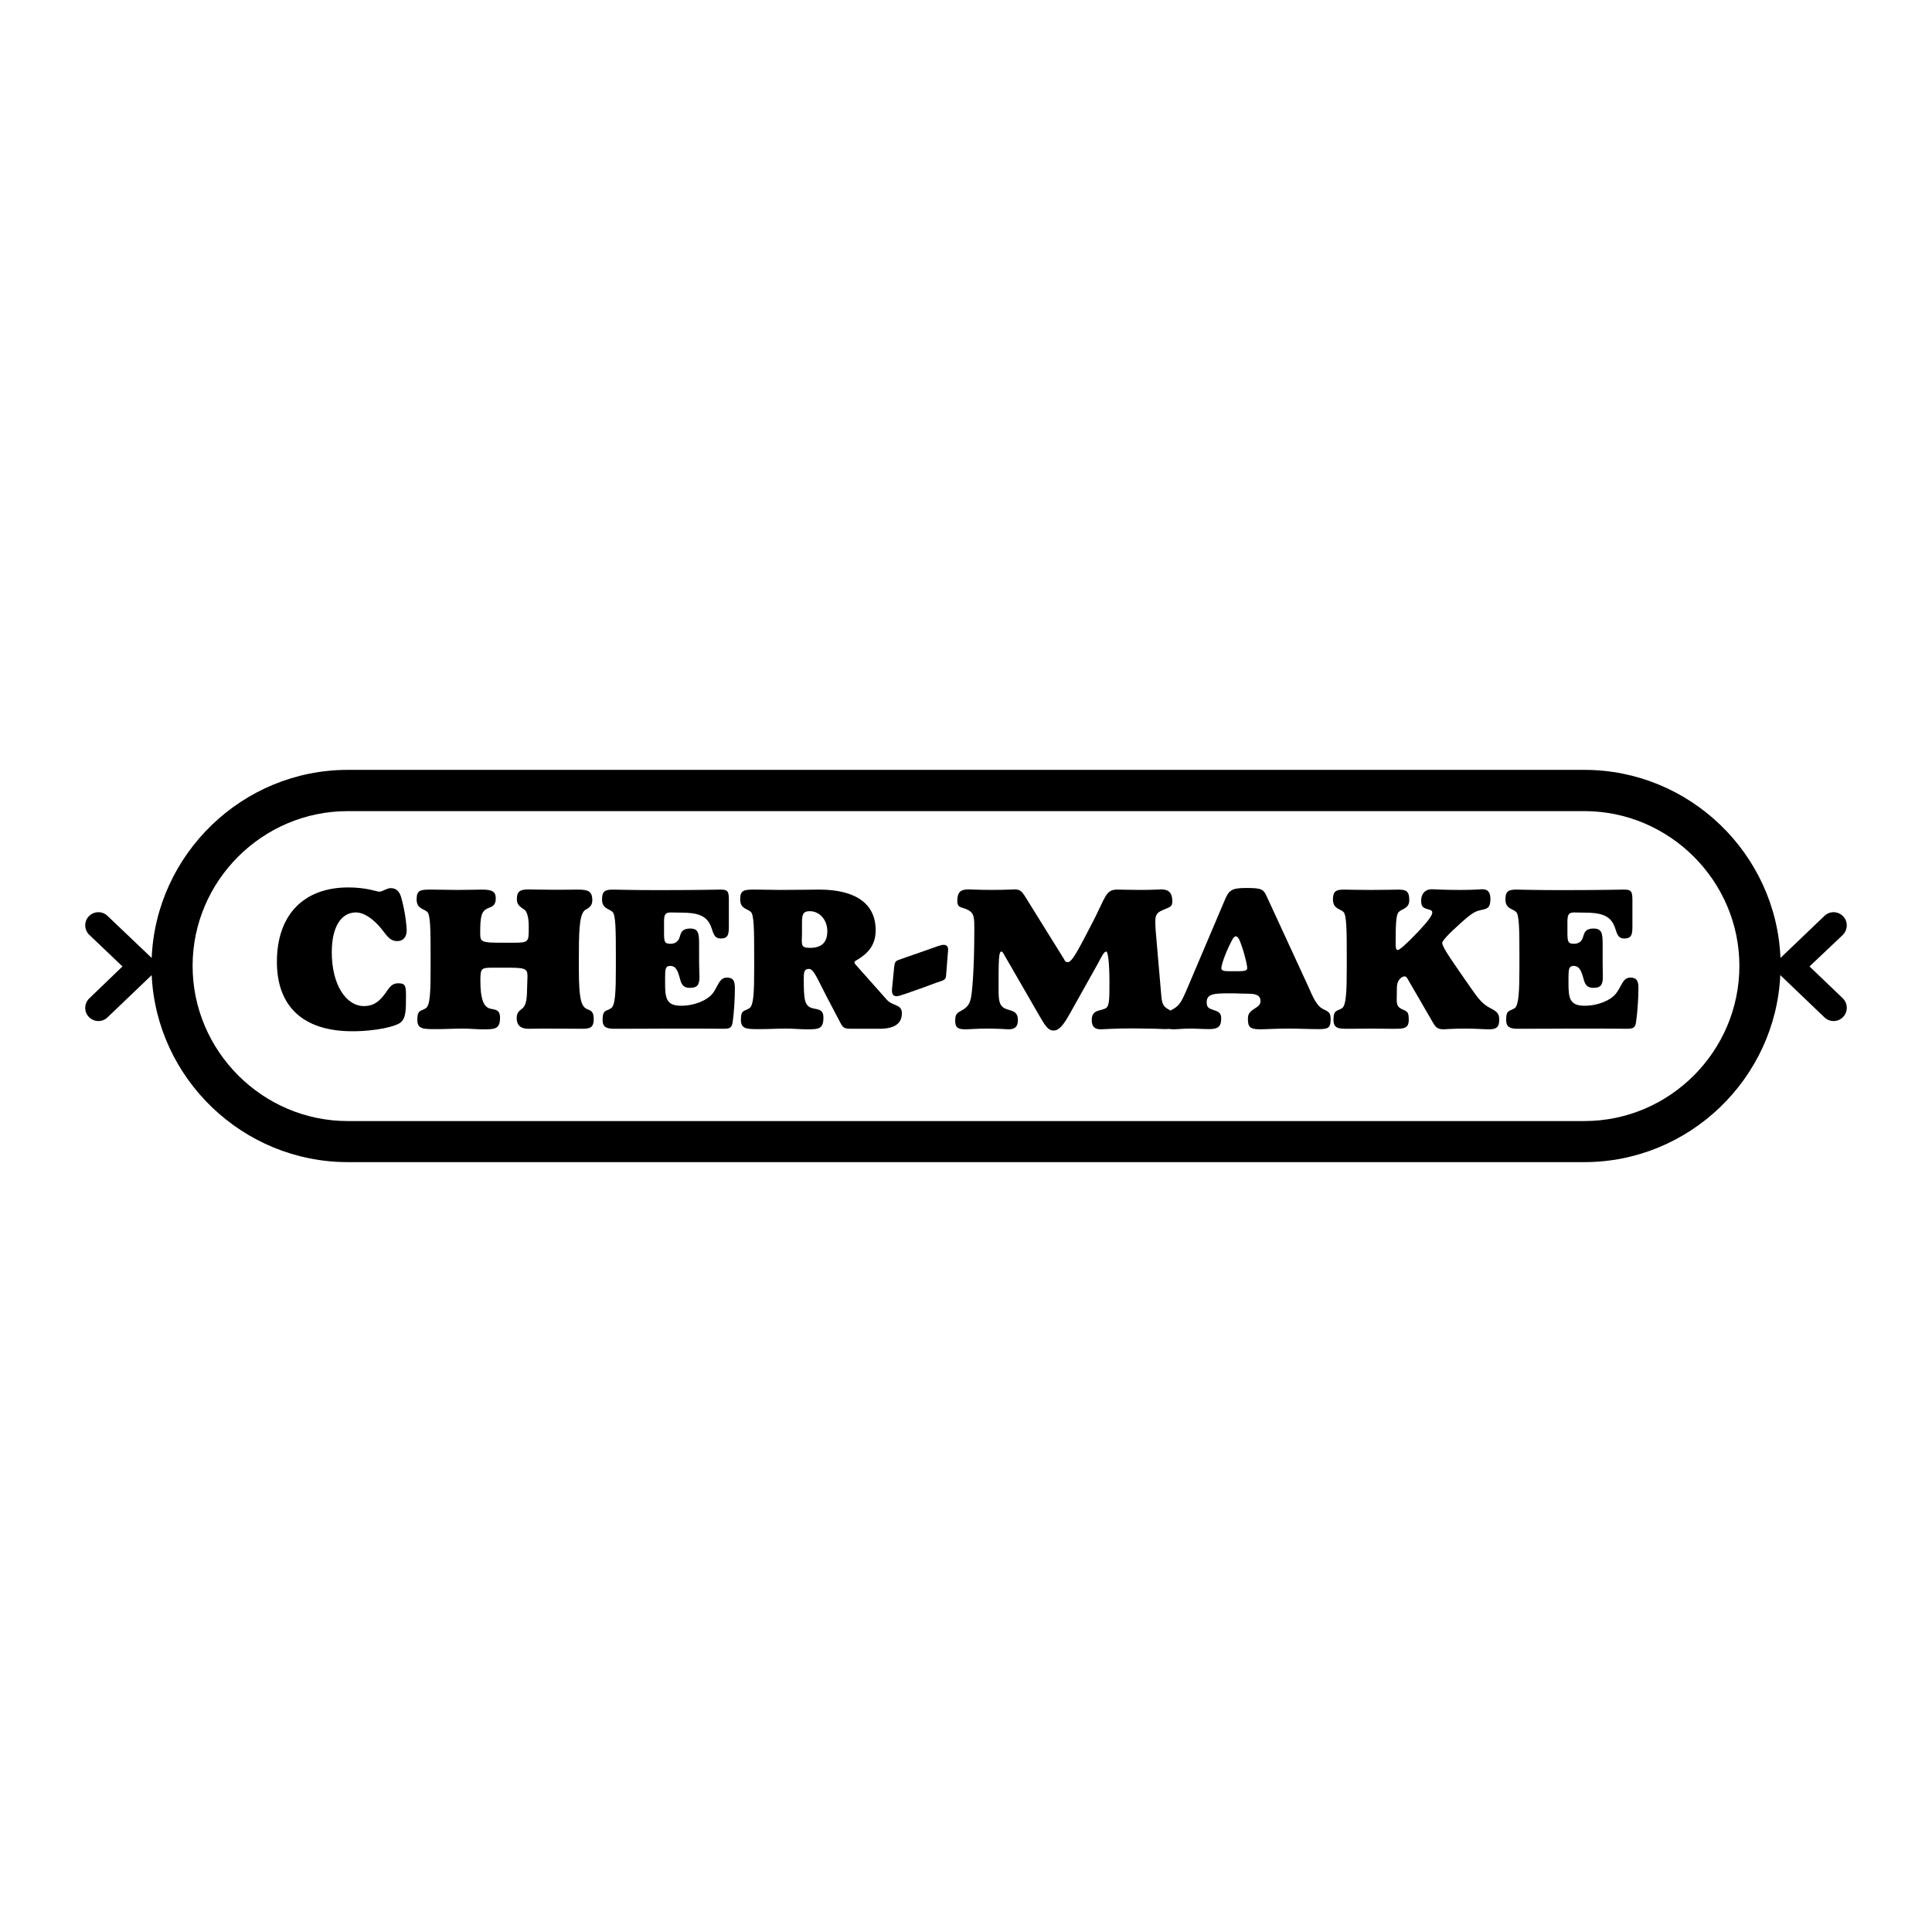 <?xml version="1.0" encoding="utf-8"?>
<!-- Generator: Adobe Illustrator 13.0.0, SVG Export Plug-In . SVG Version: 6.00 Build 14948)  -->
<!DOCTYPE svg PUBLIC "-//W3C//DTD SVG 1.0//EN" "http://www.w3.org/TR/2001/REC-SVG-20010904/DTD/svg10.dtd">
<svg version="1.0" id="Layer_1" xmlns="http://www.w3.org/2000/svg" xmlns:xlink="http://www.w3.org/1999/xlink" x="0px" y="0px"
	 width="192.756px" height="192.756px" viewBox="0 0 192.756 192.756" enable-background="new 0 0 192.756 192.756"
	 xml:space="preserve">
<g>
	<polygon fill-rule="evenodd" clip-rule="evenodd" fill="#FFFFFF" points="0,0 192.756,0 192.756,192.756 0,192.756 0,0 	"/>
	<path fill-rule="evenodd" clip-rule="evenodd" d="M158.077,76.81H34.694c-10.496,0-19.136,8.393-19.56,18.765l-4.417-4.206
		c-0.513-0.495-1.361-0.477-1.855,0.053c-0.495,0.512-0.477,1.343,0.053,1.855l3.304,3.145l-3.304,3.18
		c-0.53,0.496-0.548,1.344-0.053,1.855c0.495,0.531,1.343,0.549,1.855,0.055l4.417-4.225c0.477,10.338,9.099,18.658,19.56,18.658
		h123.383c10.442,0,19.065-8.32,19.542-18.658l4.418,4.225c0.512,0.494,1.36,0.477,1.854-0.055c0.495-0.512,0.478-1.359-0.035-1.855
		l-3.321-3.18l3.321-3.145c0.513-0.512,0.53-1.343,0.035-1.855c-0.494-0.53-1.343-0.548-1.854-0.053l-4.4,4.206
		C177.213,85.185,168.572,76.81,158.077,76.81L158.077,76.81z"/>
	<path fill-rule="evenodd" clip-rule="evenodd" fill="#FFFFFF" d="M34.694,80.926h123.383c8.481,0,15.461,6.961,15.461,15.443
		c0,8.516-6.962,15.479-15.461,15.479H34.694c-8.499,0-15.478-6.98-15.478-15.479C19.216,87.888,26.178,80.926,34.694,80.926
		L34.694,80.926z"/>
	<path fill-rule="evenodd" clip-rule="evenodd" d="M151.593,96.458c0,2.457-0.07,3.816-0.459,4.117
		c-0.46,0.336-0.866,0.105-0.866,1.166c0,0.742,0.389,0.9,1.184,0.9c2.456,0,4.205-0.018,5.248-0.018h2.862
		c1.644,0,2.526,0.018,2.738,0.018c0.725,0,0.849-0.141,0.938-0.723c0.141-1.061,0.229-2.352,0.229-3.322
		c0-0.725-0.159-1.061-0.813-1.061c-0.759,0-0.865,0.883-1.413,1.572c-0.53,0.689-1.784,1.236-3.146,1.236
		c-1.484,0-1.607-0.76-1.607-2.242V97.5c0-0.795,0.053-1.131,0.494-1.131c0.566,0,0.778,0.424,1.008,1.289
		c0.142,0.549,0.335,0.902,0.972,0.902c0.76,0,0.954-0.318,0.954-1.113c0-0.195-0.018-0.689-0.018-1.467v-1.714
		c0-1.131-0.07-1.625-0.901-1.625c-0.937,0-0.937,0.53-1.096,0.972c-0.141,0.354-0.441,0.548-0.865,0.548
		c-0.601,0-0.654-0.212-0.654-1.148v-0.955c0-0.724,0.054-1.024,0.689-1.024c0.088,0,0.424,0.018,0.989,0.018
		c1.59,0,2.562,0.248,3.004,1.343c0.265,0.636,0.265,1.237,0.989,1.237c0.796,0,0.813-0.495,0.813-1.308v-2.597
		c0-0.884-0.195-0.972-0.901-0.972c-0.266,0-2.297,0.053-6.185,0.053c-2.633,0-4.135-0.053-4.505-0.053
		c-0.778,0-1.078,0.177-1.078,0.972c0,0.955,0.707,0.919,1.06,1.254c0.318,0.283,0.336,1.732,0.336,4.453V96.458L151.593,96.458z"/>
	<path fill-rule="evenodd" clip-rule="evenodd" d="M142.812,101.758c0.354,0.619,0.495,0.938,1.201,0.938
		c0.124,0,0.849-0.072,2.191-0.072c1.095,0,1.891,0.072,2.332,0.072c0.76,0,1.043-0.195,1.043-0.99c0-0.584-0.248-0.795-0.866-1.113
		c-0.849-0.424-1.29-1.061-1.873-1.891c-1.891-2.721-2.95-4.188-2.95-4.629c0-0.194,0.583-0.848,1.767-1.908
		c0.583-0.53,1.024-0.901,1.396-1.113c0.866-0.512,1.644-0.018,1.644-1.343c0-0.671-0.229-0.99-0.812-0.99
		c-0.142,0-0.831,0.071-2.104,0.071c-1.802,0-2.773-0.071-2.933-0.071c-0.636,0-1.061,0.424-1.061,1.149
		c0,0.671,0.283,0.742,0.796,0.883c0.212,0.053,0.317,0.141,0.317,0.283c0,0.335-0.494,0.937-1.413,1.926
		c-1.166,1.237-1.873,1.82-2.015,1.82c-0.194,0-0.229-0.212-0.229-0.601c0-1.944,0.035-2.951,0.318-3.198
		c0.317-0.318,1.042-0.335,1.042-1.166c0-0.848-0.247-1.06-1.078-1.06c-0.389,0-1.307,0.035-2.738,0.035
		c-1.431,0-2.314-0.035-2.721-0.035c-0.777,0-1.078,0.177-1.078,0.972c0,0.955,0.689,0.919,1.042,1.254
		c0.318,0.283,0.336,1.767,0.336,4.559v1.042c0,2.386-0.07,3.71-0.459,3.993c-0.46,0.336-0.866,0.105-0.866,1.166
		c0,0.848,0.478,0.9,1.378,0.9c1.061,0,1.855-0.018,2.368-0.018c0.812,0,1.484,0.018,1.943,0.018h0.389
		c0.954,0,1.432-0.035,1.432-0.9c0-0.812-0.159-0.83-0.689-1.061c-0.441-0.211-0.513-0.459-0.513-0.988
		c0-0.283,0.018-0.654,0.018-1.148c0-0.867,0.566-1.131,0.761-1.131c0.177,0,0.212,0.105,0.317,0.264L142.812,101.758
		L142.812,101.758z"/>
	<path fill-rule="evenodd" clip-rule="evenodd" d="M118.604,98.26c-0.459,1.078-0.742,1.785-1.166,2.137
		c-0.194,0.178-0.424,0.301-0.654,0.426c-0.176-0.107-0.37-0.195-0.547-0.354c-0.301-0.301-0.336-0.707-0.389-1.291l-0.548-6.36
		c-0.018-0.354-0.035-0.619-0.035-0.831c0-0.76,0.158-0.954,0.9-1.254c0.618-0.265,0.796-0.283,0.796-0.831
		c0-0.795-0.336-1.167-1.096-1.167c-0.177,0-0.866,0.053-2.05,0.053c-1.237,0-2.015-0.035-2.332-0.035
		c-1.185,0-1.148,0.707-2.456,3.233c-1.379,2.65-2.05,4.011-2.492,4.011c-0.229,0-0.3-0.141-0.406-0.353l-3.78-6.079
		c-0.39-0.636-0.566-0.831-1.132-0.831c-0.141,0-0.883,0.053-2.279,0.053c-1.325,0-2.067-0.053-2.314-0.053
		c-0.848,0-1.113,0.336-1.113,1.167s0.601,0.513,1.29,1.025c0.389,0.3,0.407,0.795,0.407,1.661v0.3c0,3.922-0.23,6.167-0.318,6.573
		c-0.106,0.566-0.265,0.936-0.777,1.254c-0.495,0.318-0.813,0.318-0.813,1.096c0,0.672,0.212,0.885,1.025,0.885
		c0.406,0,1.13-0.072,2.138-0.072c1.255,0,1.961,0.072,2.138,0.072c0.689,0,0.954-0.283,0.954-0.92c0-1.131-0.954-0.848-1.502-1.289
		c-0.406-0.336-0.424-0.92-0.424-1.908v-0.602c0-2.032,0.018-3.039,0.265-3.039c0.142,0,0.178,0.124,0.301,0.335l3.428,5.938
		c0.601,1.043,0.919,1.607,1.484,1.607c0.548,0,0.972-0.512,1.608-1.643l2.791-4.983c0.424-0.795,0.636-1.254,0.866-1.254
		c0.159,0,0.318,1.042,0.318,3.056c0,1.52,0,2.332-0.318,2.562c-0.478,0.354-1.449,0.088-1.449,1.219c0,0.619,0.265,0.92,0.901,0.92
		c0.247,0,1.343-0.09,3.233-0.09c0.795,0,1.555,0.035,2.314,0.035c0.177,0,0.495,0.035,0.937,0.035c0.124,0,0.247-0.018,0.354-0.018
		c0.105,0.018,0.247,0.037,0.406,0.037c0.406,0,0.972-0.072,1.696-0.072c0.583,0,1.201,0.053,1.891,0.053
		c0.937,0,1.184-0.316,1.184-1.076c0-0.406-0.141-0.619-0.618-0.777c-0.495-0.195-0.831-0.195-0.831-0.812
		c0-0.85,0.707-0.902,2.191-0.902h0.654c0.105,0,0.494,0.035,1.236,0.035c0.831,0,1.29,0.143,1.29,0.742
		c0,0.389-0.283,0.549-0.689,0.812c-0.512,0.336-0.565,0.584-0.565,1.008c0,0.777,0.247,0.99,1.202,0.99
		c0.601,0,1.555-0.072,2.862-0.072c1.007,0,1.979,0.053,2.897,0.053h0.194c0.954,0,1.096-0.211,1.096-1.041
		c0-0.602-0.248-0.725-0.742-0.955c-0.689-0.336-1.025-1.219-1.573-2.438l-3.993-8.658c-0.389-0.866-0.477-0.989-2.138-0.989
		c-1.52,0-1.731,0.265-2.173,1.343L118.604,98.26L118.604,98.26z"/>
	<path fill-rule="evenodd" clip-rule="evenodd" d="M89.204,96.581l-0.212,2.138v0.123c0,0.391,0.176,0.549,0.459,0.549
		s1.131-0.318,2.668-0.865c1.113-0.424,1.732-0.637,1.873-0.672c0.336-0.143,0.389-0.266,0.406-0.619l0.194-2.438v-0.053
		c0-0.335-0.159-0.477-0.459-0.477c-0.282,0-0.795,0.212-1.643,0.512c-1.75,0.619-2.721,0.937-2.88,1.007
		C89.256,95.927,89.256,96.157,89.204,96.581L89.204,96.581z"/>
	<path fill-rule="evenodd" clip-rule="evenodd" d="M85.069,102.641h2.668c1.502,0,2.244-0.512,2.244-1.555
		c0-0.918-0.919-0.689-1.502-1.342l-2.951-3.322c-0.177-0.194-0.283-0.3-0.283-0.406c0-0.124,0.176-0.194,0.389-0.318
		c1.184-0.742,1.731-1.608,1.731-2.898c0-2.58-1.908-4.046-5.654-4.046c-0.654,0-1.926,0.035-3.816,0.035
		c-0.778,0-1.661-0.035-2.58-0.035c-1.06,0-1.467,0.035-1.467,0.972c0,0.955,0.707,0.919,1.061,1.254
		c0.318,0.283,0.336,1.767,0.336,4.559v1.042c0,2.386-0.053,3.71-0.46,3.993c-0.459,0.336-0.865,0.105-0.865,1.166
		c0,0.883,0.512,0.936,1.678,0.936h0.318c0.76,0,1.608-0.053,2.544-0.053c0.689,0,1.361,0.072,1.997,0.072
		c1.184,0,1.696,0,1.696-1.166c0-0.85-0.53-0.797-1.096-0.938c-0.795-0.213-0.865-0.865-0.865-2.951
		c0-0.635,0.035-0.971,0.512-0.971s0.813,0.918,1.749,2.721l1.325,2.527C84.132,102.605,84.221,102.641,85.069,102.641
		L85.069,102.641z"/>
	<path fill-rule="evenodd" clip-rule="evenodd" d="M61.445,96.458c0,2.457-0.053,3.816-0.459,4.117
		c-0.442,0.336-0.866,0.105-0.866,1.166c0,0.742,0.389,0.9,1.184,0.9c2.474,0,4.223-0.018,5.248-0.018h2.88
		c1.625,0,2.527,0.018,2.739,0.018c0.724,0,0.848-0.141,0.936-0.723c0.142-1.061,0.212-2.352,0.212-3.322
		c0-0.725-0.159-1.061-0.795-1.061c-0.777,0-0.883,0.883-1.413,1.572c-0.548,0.689-1.785,1.236-3.163,1.236
		c-1.466,0-1.59-0.76-1.59-2.242V97.5c0-0.795,0.036-1.131,0.495-1.131c0.565,0,0.76,0.424,0.989,1.289
		c0.142,0.549,0.336,0.902,0.972,0.902c0.777,0,0.972-0.318,0.972-1.113c0-0.195-0.036-0.689-0.036-1.467v-1.714
		c0-1.131-0.053-1.625-0.883-1.625c-0.937,0-0.937,0.53-1.095,0.972c-0.159,0.354-0.442,0.548-0.884,0.548
		c-0.601,0-0.636-0.212-0.636-1.148v-0.955c0-0.724,0.036-1.024,0.689-1.024c0.071,0,0.406,0.018,0.989,0.018
		c1.573,0,2.544,0.248,2.986,1.343c0.265,0.636,0.265,1.237,1.007,1.237c0.778,0,0.795-0.495,0.795-1.308v-2.597
		c0-0.884-0.177-0.972-0.884-0.972c-0.265,0-2.314,0.053-6.184,0.053c-2.65,0-4.135-0.053-4.506-0.053
		c-0.795,0-1.078,0.177-1.078,0.972c0,0.955,0.707,0.919,1.042,1.254c0.318,0.283,0.336,1.732,0.336,4.453V96.458L61.445,96.458z"/>
	<path fill-rule="evenodd" clip-rule="evenodd" d="M49.465,96.546h0.919c1.926,0,2.244,0.035,2.244,0.831
		c0,0.371-0.036,0.725-0.036,1.096c0,1.041-0.088,1.73-0.371,2.031c-0.194,0.266-0.671,0.336-0.671,1.061s0.389,1.076,1.166,1.076
		c0.389,0,0.883-0.018,1.466-0.018h0.177c2.297,0,3.534,0.018,3.746,0.018c0.759,0,1.13-0.123,1.13-0.953
		c0-1.008-0.477-0.83-0.866-1.131c-0.565-0.459-0.618-1.891-0.618-4.47c0-3.039,0.018-4.753,0.583-5.265
		c0.159-0.141,0.76-0.265,0.76-1.007c0-0.937-0.477-1.06-1.466-1.06c-0.336,0-1.078,0.018-2.191,0.018
		c-1.343,0-2.262-0.036-2.721-0.036c-0.919,0-1.148,0.266-1.148,0.99c0,0.583,0.354,0.742,0.777,1.06
		c0.212,0.142,0.406,0.707,0.406,1.573v0.477c0,1.131-0.088,1.219-1.52,1.219h-1.148c-2.067,0-2.173-0.071-2.173-0.954
		c0-1.573,0.088-2.191,0.742-2.474c0.406-0.177,0.812-0.23,0.812-1.007c0-0.689-0.406-0.866-1.396-0.866
		c-0.513,0-1.343,0.035-2.438,0.035c-0.866,0-1.714-0.035-2.58-0.035c-1.06,0-1.484,0.018-1.484,0.972
		c0,0.955,0.707,0.919,1.061,1.254c0.318,0.283,0.335,1.767,0.335,4.559v1.042c0,2.386-0.053,3.71-0.459,3.993
		c-0.459,0.336-0.866,0.105-0.866,1.166c0,0.883,0.513,0.936,1.679,0.936h0.318c0.76,0,1.608-0.053,2.544-0.053
		c0.689,0,1.36,0.072,1.997,0.072c1.184,0,1.714,0,1.714-1.166c0-0.902-0.618-0.777-1.06-0.92c-0.636-0.213-0.901-1.113-0.901-2.738
		c0-1.29,0.071-1.325,1.29-1.325H49.465L49.465,96.546z"/>
	<path fill-rule="evenodd" clip-rule="evenodd" d="M27.626,95.962c0,4.417,2.58,6.926,7.527,6.926c2.526,0,4.364-0.529,4.752-0.83
		c0.601-0.424,0.601-1.236,0.601-2.756c0-0.938-0.071-1.201-0.76-1.201c-0.671,0-0.883,0.406-1.308,1.006
		c-0.601,0.83-1.184,1.271-2.12,1.271c-1.785,0-3.216-2.119-3.216-5.37c0-2.544,0.937-3.976,2.421-3.976
		c0.636,0,1.466,0.441,2.297,1.36c0.689,0.777,0.972,1.502,1.82,1.502c0.583,0,0.937-0.406,0.937-1.078
		c0-0.372-0.124-1.732-0.53-3.216c-0.177-0.671-0.512-0.99-1.06-0.99c-0.407,0-0.831,0.354-1.148,0.354
		c-0.248,0-1.237-0.424-3.092-0.424C30.277,88.542,27.626,91.298,27.626,95.962L27.626,95.962z"/>
	<path fill-rule="evenodd" clip-rule="evenodd" fill="#FFFFFF" d="M123.287,93.418c0.229,0,0.389,0.335,0.583,0.919
		c0.441,1.29,0.565,2.084,0.565,2.244c0,0.265-0.266,0.318-0.937,0.318h-0.76c-0.548,0-0.884-0.018-0.884-0.3
		c0-0.247,0.283-1.29,1.025-2.721C123.021,93.578,123.163,93.418,123.287,93.418L123.287,93.418z"/>
	<path fill-rule="evenodd" clip-rule="evenodd" fill="#FFFFFF" d="M80.828,94.567c-0.725,0-0.831-0.141-0.831-0.724
		c0-0.212,0.018-0.495,0.018-0.884v-0.901c0-0.795,0.088-1.148,0.777-1.148c0.954,0,1.749,0.831,1.749,1.997
		C82.542,94.019,81.977,94.567,80.828,94.567L80.828,94.567z"/>
</g>
</svg>
